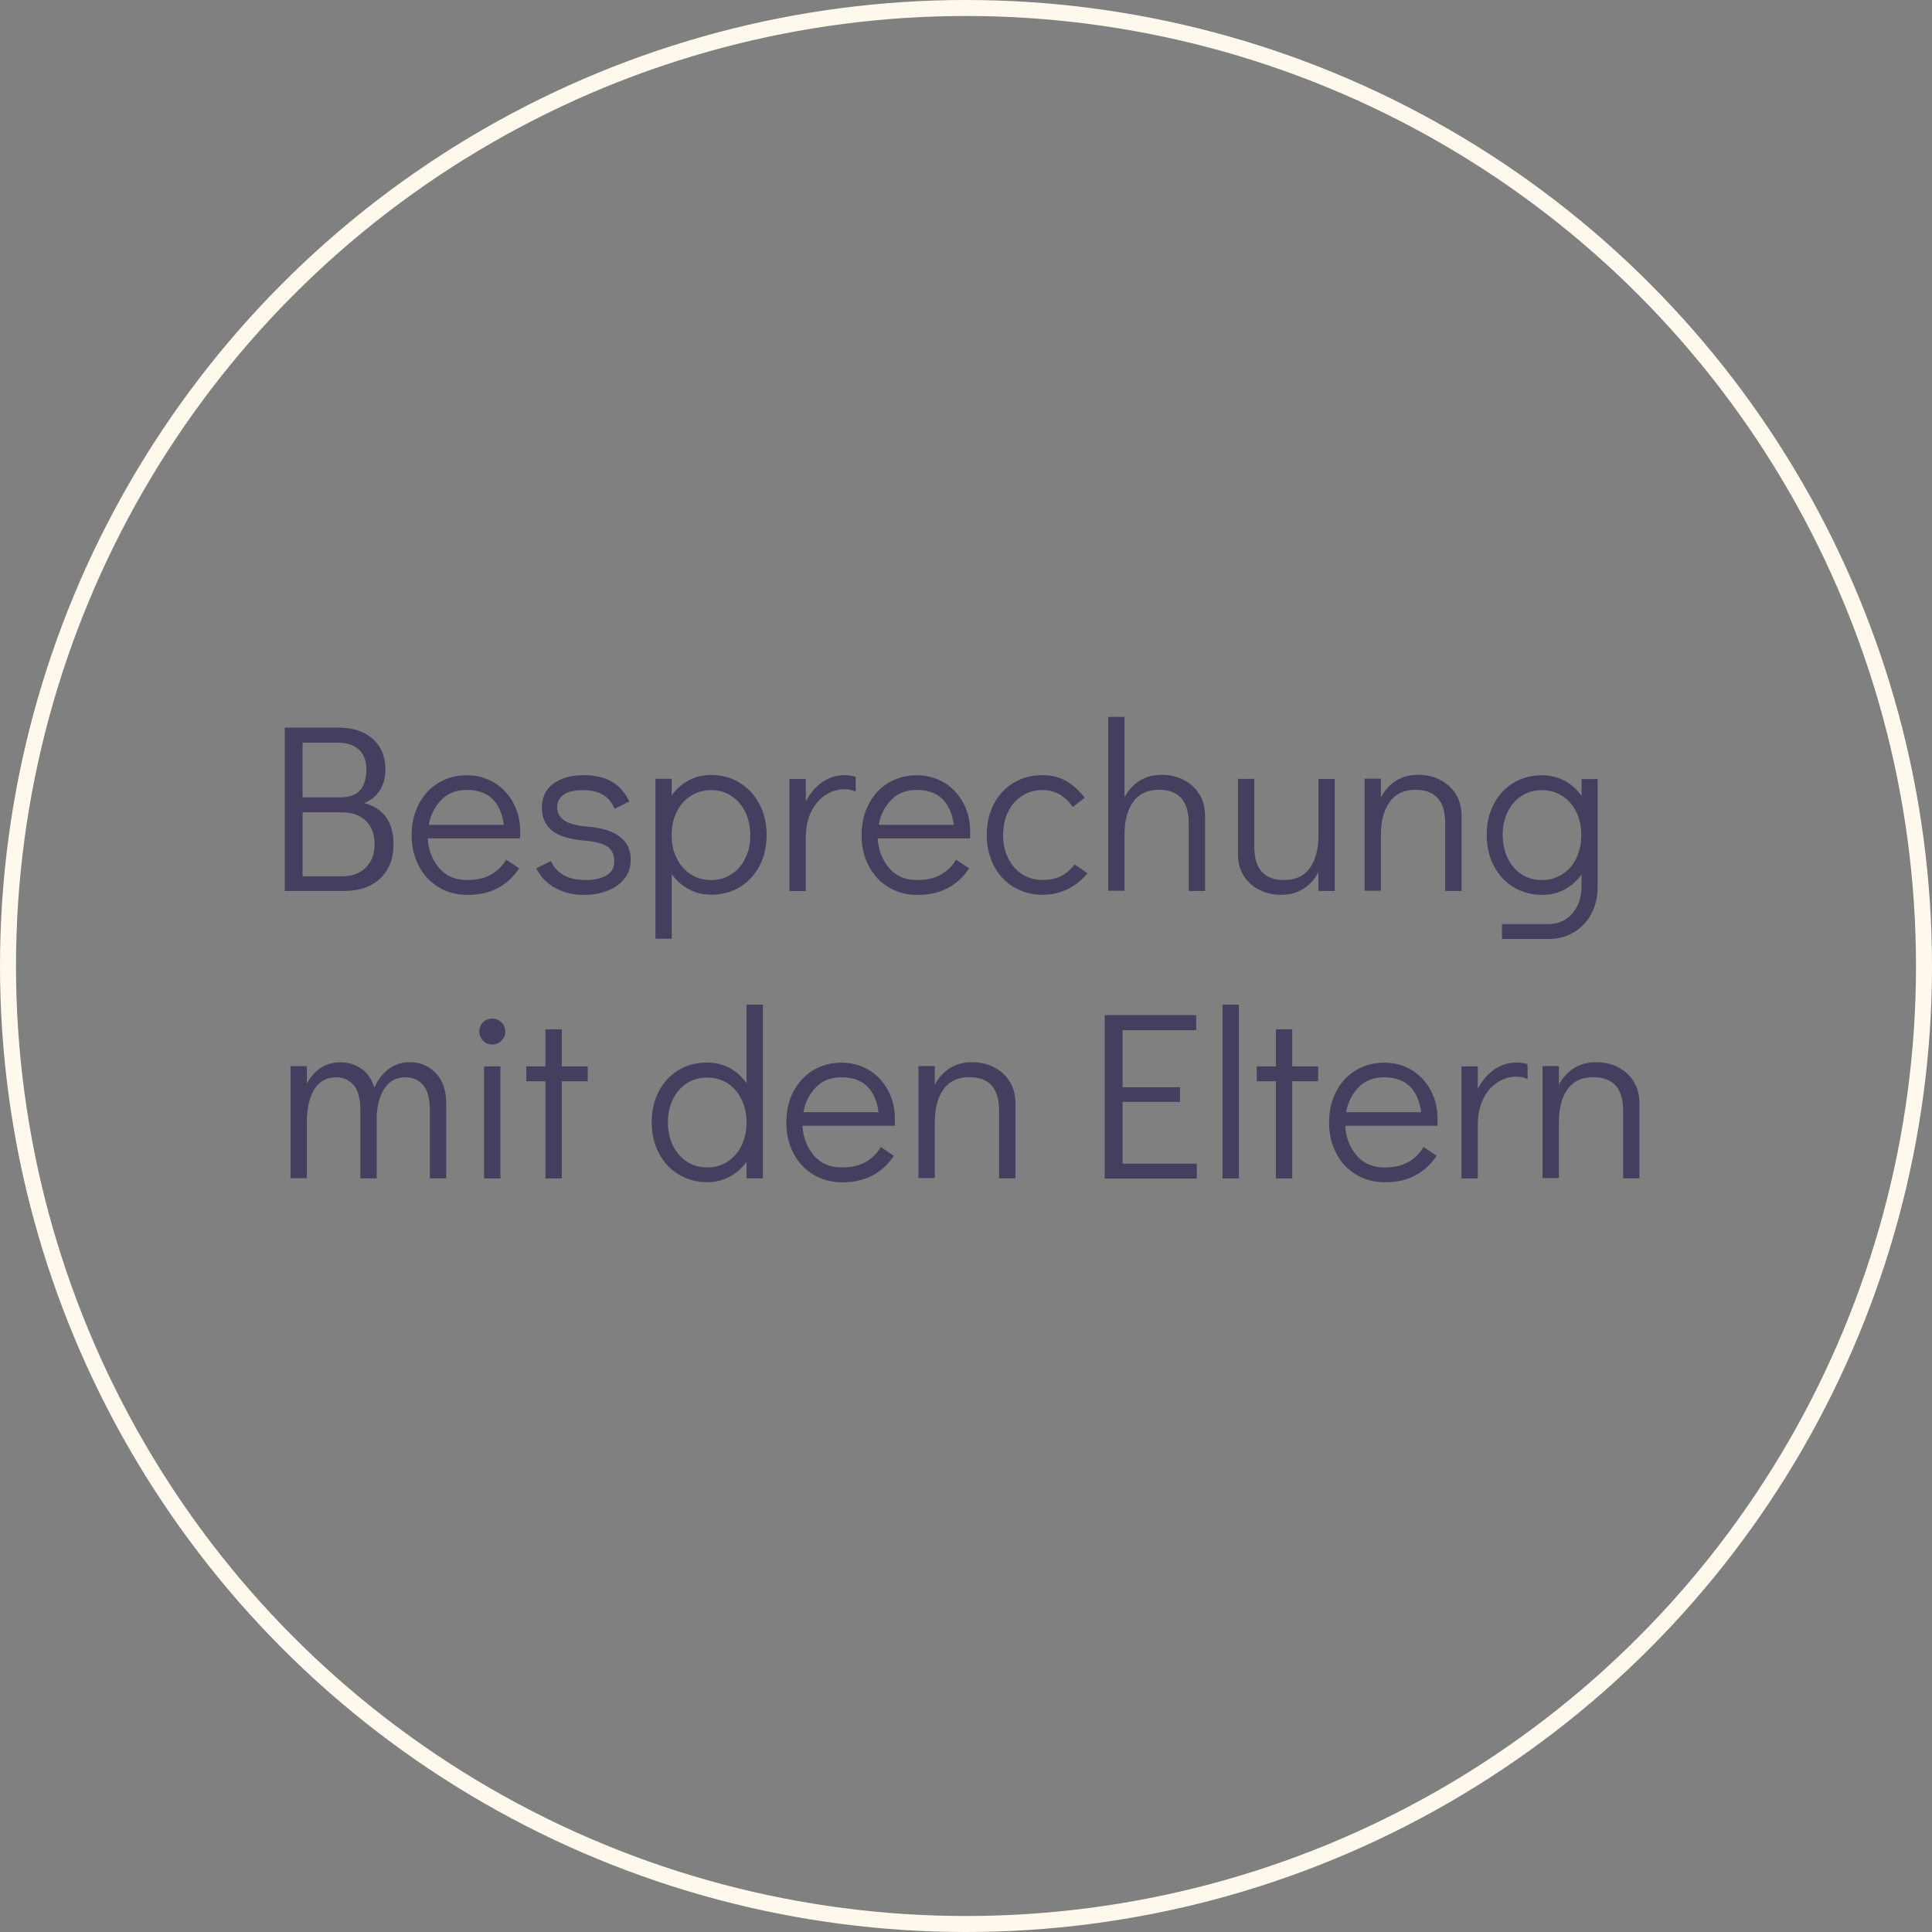 <?xml version="1.0" encoding="UTF-8"?> <svg xmlns="http://www.w3.org/2000/svg" id="Ebene_1" data-name="Ebene 1" viewBox="0 0 171.5 171.5"><rect x="0" y="0" width="171.5" height="171.5" fill="#808080" stroke="none"/><defs><style> .cls-1 { fill: #453e5e; stroke-width: 0px; } .cls-2 { fill: none; stroke: #fff8ec; stroke-miterlimit: 10; stroke-width: 1.42px; } </style></defs><g><path class="cls-1" d="M34.25,72.52c.45.61.68,1.41.68,2.4,0,1.29-.39,2.31-1.17,3.05-.78.74-1.85,1.12-3.21,1.12h-5.27v-14.5h4.78c1.29,0,2.3.34,3.04,1.01s1.11,1.57,1.11,2.69c0,.72-.16,1.34-.49,1.86-.33.52-.79.9-1.4,1.14.84.21,1.48.62,1.94,1.23ZM26.87,70.78h3.38c1.52,0,2.27-.83,2.27-2.49,0-.75-.22-1.33-.66-1.74-.44-.41-1.05-.62-1.83-.62h-3.17v4.85ZM32.47,77.01c.52-.51.78-1.2.78-2.08s-.26-1.57-.78-2.07c-.52-.5-1.23-.75-2.14-.75h-3.47v5.68h3.47c.91,0,1.62-.26,2.14-.77Z"></path><path class="cls-1" d="M43.86,69.46c.72.44,1.29,1.04,1.7,1.8.41.76.62,1.61.62,2.54,0,.27,0,.47-.02.62h-8.19c.06,1.02.39,1.89,1,2.62.61.72,1.44,1.08,2.49,1.08.85,0,1.56-.16,2.12-.48.56-.32,1.01-.76,1.35-1.33l1.15.77c-.47.74-1.08,1.31-1.85,1.73-.77.42-1.67.63-2.72.63-.96,0-1.82-.23-2.57-.68-.75-.45-1.34-1.08-1.76-1.89-.43-.81-.64-1.72-.64-2.74s.21-1.94.63-2.74c.42-.81,1-1.44,1.74-1.89s1.59-.68,2.54-.68c.89,0,1.7.22,2.42.66ZM44.73,73.23c-.14-1.03-.49-1.81-1.04-2.33-.55-.52-1.3-.78-2.25-.78s-1.68.29-2.26.88-.96,1.33-1.12,2.22h6.68Z"></path><path class="cls-1" d="M49.27,78.82c-.73-.41-1.29-.99-1.67-1.74l1.3-.64c.52,1.12,1.55,1.68,3.08,1.68.74,0,1.35-.13,1.83-.4.48-.27.72-.69.72-1.25s-.19-1.01-.58-1.3c-.39-.28-1.07-.47-2.05-.55-1.36-.11-2.33-.42-2.92-.91-.59-.5-.88-1.16-.88-1.98,0-.92.33-1.64,1-2.15.67-.51,1.58-.77,2.74-.77,1.97,0,3.31.78,4.02,2.34l-1.3.64c-.24-.57-.59-.98-1.05-1.25-.46-.27-1.05-.4-1.78-.4s-1.3.13-1.69.4c-.39.27-.58.65-.58,1.15,0,.47.21.85.63,1.14.42.29,1.14.48,2.16.56,1.26.11,2.2.42,2.82.92s.92,1.17.92,1.99c0,.67-.19,1.24-.57,1.71-.38.48-.89.83-1.53,1.07-.64.24-1.33.36-2.06.36-.96,0-1.81-.21-2.54-.62Z"></path><path class="cls-1" d="M65.65,69.48c.75.45,1.34,1.08,1.76,1.89.43.81.64,1.73.64,2.76s-.21,1.93-.63,2.73c-.42.8-1,1.43-1.74,1.88-.74.45-1.59.68-2.54.68-.72,0-1.39-.16-1.99-.48s-1.11-.77-1.52-1.35v5.74h-1.45v-14.2h1.45v1.47c.41-.57.91-1.01,1.51-1.33s1.25-.48,1.96-.48c.95,0,1.8.23,2.55.68ZM64.92,77.61c.52-.34.94-.81,1.23-1.41.3-.6.45-1.29.45-2.05s-.15-1.47-.45-2.08c-.3-.61-.71-1.08-1.23-1.42-.52-.34-1.12-.51-1.79-.51s-1.29.17-1.82.51c-.53.34-.95.82-1.24,1.42-.3.61-.45,1.3-.45,2.06s.15,1.45.45,2.06c.3.61.71,1.08,1.24,1.42.53.34,1.14.51,1.82.51s1.26-.17,1.79-.51Z"></path><path class="cls-1" d="M75.96,68.95v1.32c-.3-.14-.62-.21-.98-.21-.61,0-1.18.17-1.7.51-.52.34-.95.83-1.27,1.48-.32.65-.48,1.41-.48,2.29v4.76h-1.45v-9.95h1.45v2c.38-.74.87-1.31,1.46-1.72.59-.41,1.25-.62,1.99-.62.34,0,.67.05.98.15Z"></path><path class="cls-1" d="M83.8,69.46c.72.44,1.29,1.04,1.7,1.8.41.76.62,1.61.62,2.54,0,.27,0,.47-.02.62h-8.19c.06,1.02.39,1.89,1,2.62.61.72,1.44,1.08,2.49,1.08.85,0,1.56-.16,2.12-.48.56-.32,1.01-.76,1.35-1.33l1.15.77c-.47.74-1.08,1.31-1.85,1.73-.77.42-1.67.63-2.72.63-.96,0-1.82-.23-2.57-.68-.75-.45-1.34-1.08-1.76-1.89-.43-.81-.64-1.72-.64-2.74s.21-1.94.63-2.74c.42-.81,1-1.44,1.74-1.89s1.59-.68,2.54-.68c.89,0,1.7.22,2.42.66ZM84.67,73.23c-.14-1.03-.49-1.81-1.04-2.33-.55-.52-1.3-.78-2.25-.78s-1.68.29-2.26.88-.96,1.33-1.12,2.22h6.68Z"></path><path class="cls-1" d="M89.99,78.75c-.75-.45-1.34-1.08-1.76-1.89-.42-.81-.64-1.72-.64-2.74s.21-1.94.63-2.74c.42-.81,1-1.44,1.75-1.89.75-.45,1.6-.68,2.55-.68.81,0,1.51.17,2.12.52.6.35,1.15.84,1.65,1.48l-1.06.83c-.69-1.01-1.59-1.51-2.7-1.51-.67,0-1.27.17-1.8.51s-.95.82-1.24,1.42c-.3.61-.45,1.3-.45,2.06s.15,1.45.45,2.06c.3.61.71,1.08,1.24,1.42.53.34,1.13.51,1.8.51s1.24-.12,1.68-.35.84-.58,1.19-1.03l1.13.79c-.47.58-1.04,1.05-1.73,1.39s-1.43.52-2.22.52c-.96,0-1.82-.23-2.57-.68Z"></path><path class="cls-1" d="M105.05,69.23c.59.28,1.05.7,1.4,1.25s.52,1.21.52,1.96v6.65h-1.45v-6.02c0-1.97-.88-2.96-2.64-2.96-1.02,0-1.79.36-2.3,1.08-.51.72-.76,1.69-.76,2.91v4.97h-1.45v-15.43h1.45v7.14c.34-.64.79-1.13,1.35-1.48.56-.35,1.21-.52,1.94-.52.69,0,1.34.14,1.92.42Z"></path><path class="cls-1" d="M118.48,69.14v9.95h-1.45v-1.66c-.34.64-.79,1.13-1.35,1.48s-1.21.52-1.95.52c-.69,0-1.34-.14-1.92-.43s-1.06-.7-1.4-1.25c-.35-.55-.52-1.2-.52-1.96v-6.65h1.45v6.02c0,1.97.88,2.96,2.64,2.96,1.02,0,1.79-.36,2.3-1.08.51-.72.76-1.69.76-2.91v-4.98h1.45Z"></path><path class="cls-1" d="M127.82,69.23c.59.28,1.06.7,1.4,1.25.35.55.52,1.21.52,1.96v6.65h-1.45v-6.02c0-1.97-.88-2.96-2.64-2.96-1.02,0-1.79.36-2.3,1.08-.51.72-.77,1.69-.77,2.91v4.97h-1.45v-9.95h1.45v1.66c.34-.64.79-1.13,1.35-1.48.56-.35,1.21-.52,1.95-.52.69,0,1.34.14,1.92.42Z"></path><path class="cls-1" d="M141.82,69.14v9.57c0,.89-.18,1.69-.55,2.39-.37.7-.89,1.25-1.55,1.65-.67.4-1.42.6-2.27.6h-4.12v-1.32h4.12c.86,0,1.57-.31,2.12-.94.54-.62.82-1.42.82-2.38v-1.08c-.41.57-.91,1.01-1.51,1.33s-1.25.48-1.96.48c-.95,0-1.8-.23-2.55-.68-.75-.45-1.34-1.08-1.76-1.89-.43-.81-.64-1.73-.64-2.76s.21-1.93.63-2.73c.42-.8,1-1.43,1.74-1.88s1.59-.68,2.54-.68c.72,0,1.38.16,1.99.48s1.11.77,1.52,1.35v-1.49h1.45ZM138.68,77.61c.53-.34.95-.81,1.24-1.42.3-.61.45-1.3.45-2.06s-.15-1.45-.45-2.06c-.3-.61-.71-1.08-1.24-1.42-.53-.34-1.14-.51-1.82-.51s-1.26.17-1.79.51-.94.81-1.23,1.41c-.3.6-.45,1.29-.45,2.05s.15,1.47.45,2.08c.3.61.71,1.08,1.23,1.42.52.34,1.12.51,1.79.51s1.29-.17,1.82-.51Z"></path><path class="cls-1" d="M38.7,95.28c.61.64.91,1.53.91,2.67v6.65h-1.45v-6.02c0-1.05-.2-1.8-.6-2.26-.4-.46-.91-.69-1.55-.69-.78,0-1.39.3-1.82.9-.43.6-.68,1.42-.75,2.46v5.61h-1.45v-6.02c0-1.05-.2-1.8-.6-2.26-.4-.46-.91-.69-1.55-.69-.86,0-1.51.36-1.95,1.08-.43.72-.65,1.69-.65,2.91v4.97h-1.45v-9.95h1.45v1.55c.33-.61.74-1.08,1.24-1.4.5-.33,1.08-.49,1.73-.49.72,0,1.35.2,1.89.58s.91.95,1.13,1.67c.31-.71.74-1.26,1.28-1.66.54-.4,1.16-.6,1.87-.6.92,0,1.69.32,2.3.97Z"></path><path class="cls-1" d="M42.88,92.38c-.22-.23-.33-.5-.33-.83s.11-.58.33-.8.49-.33.82-.33.58.11.81.33c.23.22.34.49.34.82s-.11.58-.34.81c-.23.23-.5.34-.81.34s-.6-.11-.82-.34ZM42.97,104.61v-9.95h1.45v9.95h-1.45Z"></path><path class="cls-1" d="M48.42,104.61v-8.63h-1.7v-1.32h1.7v-3.29h1.45v3.29h2.3v1.32h-2.3v8.63h-1.45Z"></path><path class="cls-1" d="M67.72,89.17v15.43h-1.45v-1.47c-.41.57-.91,1.01-1.51,1.33-.6.32-1.25.48-1.96.48-.95,0-1.8-.23-2.55-.68-.75-.45-1.34-1.08-1.76-1.89-.43-.81-.64-1.73-.64-2.76s.21-1.93.63-2.73c.42-.8,1-1.43,1.74-1.88.74-.45,1.59-.68,2.54-.68.72,0,1.39.16,1.99.48.6.32,1.11.77,1.52,1.35v-6.97h1.45ZM64.58,103.12c.53-.34.95-.82,1.24-1.42.3-.61.45-1.3.45-2.06s-.15-1.45-.45-2.06c-.3-.61-.71-1.08-1.24-1.42-.53-.34-1.14-.51-1.82-.51s-1.26.17-1.79.51c-.52.34-.94.81-1.23,1.41-.3.6-.45,1.29-.45,2.05s.15,1.47.45,2.08c.3.61.71,1.08,1.23,1.42.52.34,1.12.51,1.79.51s1.29-.17,1.82-.51Z"></path><path class="cls-1" d="M77.12,94.97c.72.44,1.29,1.04,1.7,1.8.41.76.62,1.61.62,2.54,0,.27,0,.47-.02.62h-8.19c.06,1.02.39,1.89,1,2.62s1.44,1.08,2.49,1.08c.85,0,1.56-.16,2.12-.48.56-.32,1.01-.76,1.35-1.33l1.15.77c-.47.74-1.08,1.31-1.85,1.73-.77.42-1.67.63-2.72.63-.96,0-1.82-.23-2.57-.68-.75-.45-1.34-1.08-1.76-1.89-.43-.81-.64-1.72-.64-2.74s.21-1.94.63-2.74c.42-.81,1-1.44,1.74-1.89.74-.45,1.59-.68,2.54-.68.89,0,1.7.22,2.42.66ZM77.99,98.74c-.14-1.03-.49-1.81-1.04-2.33-.55-.52-1.3-.78-2.25-.78s-1.68.29-2.26.88c-.59.59-.96,1.33-1.12,2.22h6.68Z"></path><path class="cls-1" d="M88.22,94.74c.59.28,1.06.7,1.4,1.25.35.55.52,1.21.52,1.96v6.65h-1.45v-6.02c0-1.97-.88-2.96-2.64-2.96-1.02,0-1.79.36-2.3,1.08s-.77,1.69-.77,2.91v4.97h-1.45v-9.95h1.45v1.66c.34-.64.79-1.13,1.35-1.48.56-.35,1.21-.52,1.94-.52.69,0,1.34.14,1.92.42Z"></path><path class="cls-1" d="M98.06,104.61v-14.5h8.12v1.34h-6.53v5.06h5.1v1.3h-5.1v5.49h6.59v1.32h-8.18Z"></path><path class="cls-1" d="M108.52,104.61v-15.43h1.45v15.43h-1.45Z"></path><path class="cls-1" d="M113.26,104.61v-8.63h-1.7v-1.32h1.7v-3.29h1.45v3.29h2.3v1.32h-2.3v8.63h-1.45Z"></path><path class="cls-1" d="M125.29,94.97c.72.44,1.29,1.04,1.7,1.8.41.76.62,1.61.62,2.54,0,.27,0,.47-.02.62h-8.18c.06,1.02.39,1.89,1,2.62s1.44,1.08,2.49,1.08c.85,0,1.55-.16,2.12-.48.56-.32,1.01-.76,1.35-1.33l1.15.77c-.47.74-1.08,1.31-1.85,1.73-.77.42-1.67.63-2.72.63-.96,0-1.82-.23-2.57-.68-.75-.45-1.34-1.08-1.76-1.89-.43-.81-.64-1.72-.64-2.74s.21-1.94.63-2.74c.42-.81,1-1.44,1.74-1.89.74-.45,1.59-.68,2.54-.68.89,0,1.7.22,2.42.66ZM126.16,98.74c-.14-1.03-.49-1.81-1.04-2.33-.55-.52-1.3-.78-2.25-.78s-1.68.29-2.26.88-.96,1.33-1.12,2.22h6.68Z"></path><path class="cls-1" d="M135.6,94.46v1.32c-.3-.14-.62-.21-.98-.21-.61,0-1.18.17-1.7.51-.52.34-.95.83-1.26,1.48-.32.65-.48,1.41-.48,2.29v4.76h-1.45v-9.95h1.45v2c.38-.74.87-1.31,1.46-1.72.59-.41,1.25-.62,1.99-.62.34,0,.67.05.98.15Z"></path><path class="cls-1" d="M143.61,94.74c.59.28,1.06.7,1.4,1.25.35.55.52,1.21.52,1.96v6.65h-1.45v-6.02c0-1.97-.88-2.96-2.64-2.96-1.02,0-1.79.36-2.3,1.08s-.76,1.69-.76,2.91v4.97h-1.45v-9.95h1.45v1.66c.34-.64.79-1.13,1.35-1.48.56-.35,1.21-.52,1.95-.52.69,0,1.34.14,1.92.42Z"></path></g><circle class="cls-2" cx="85.75" cy="85.75" r="85.04"></circle></svg> 